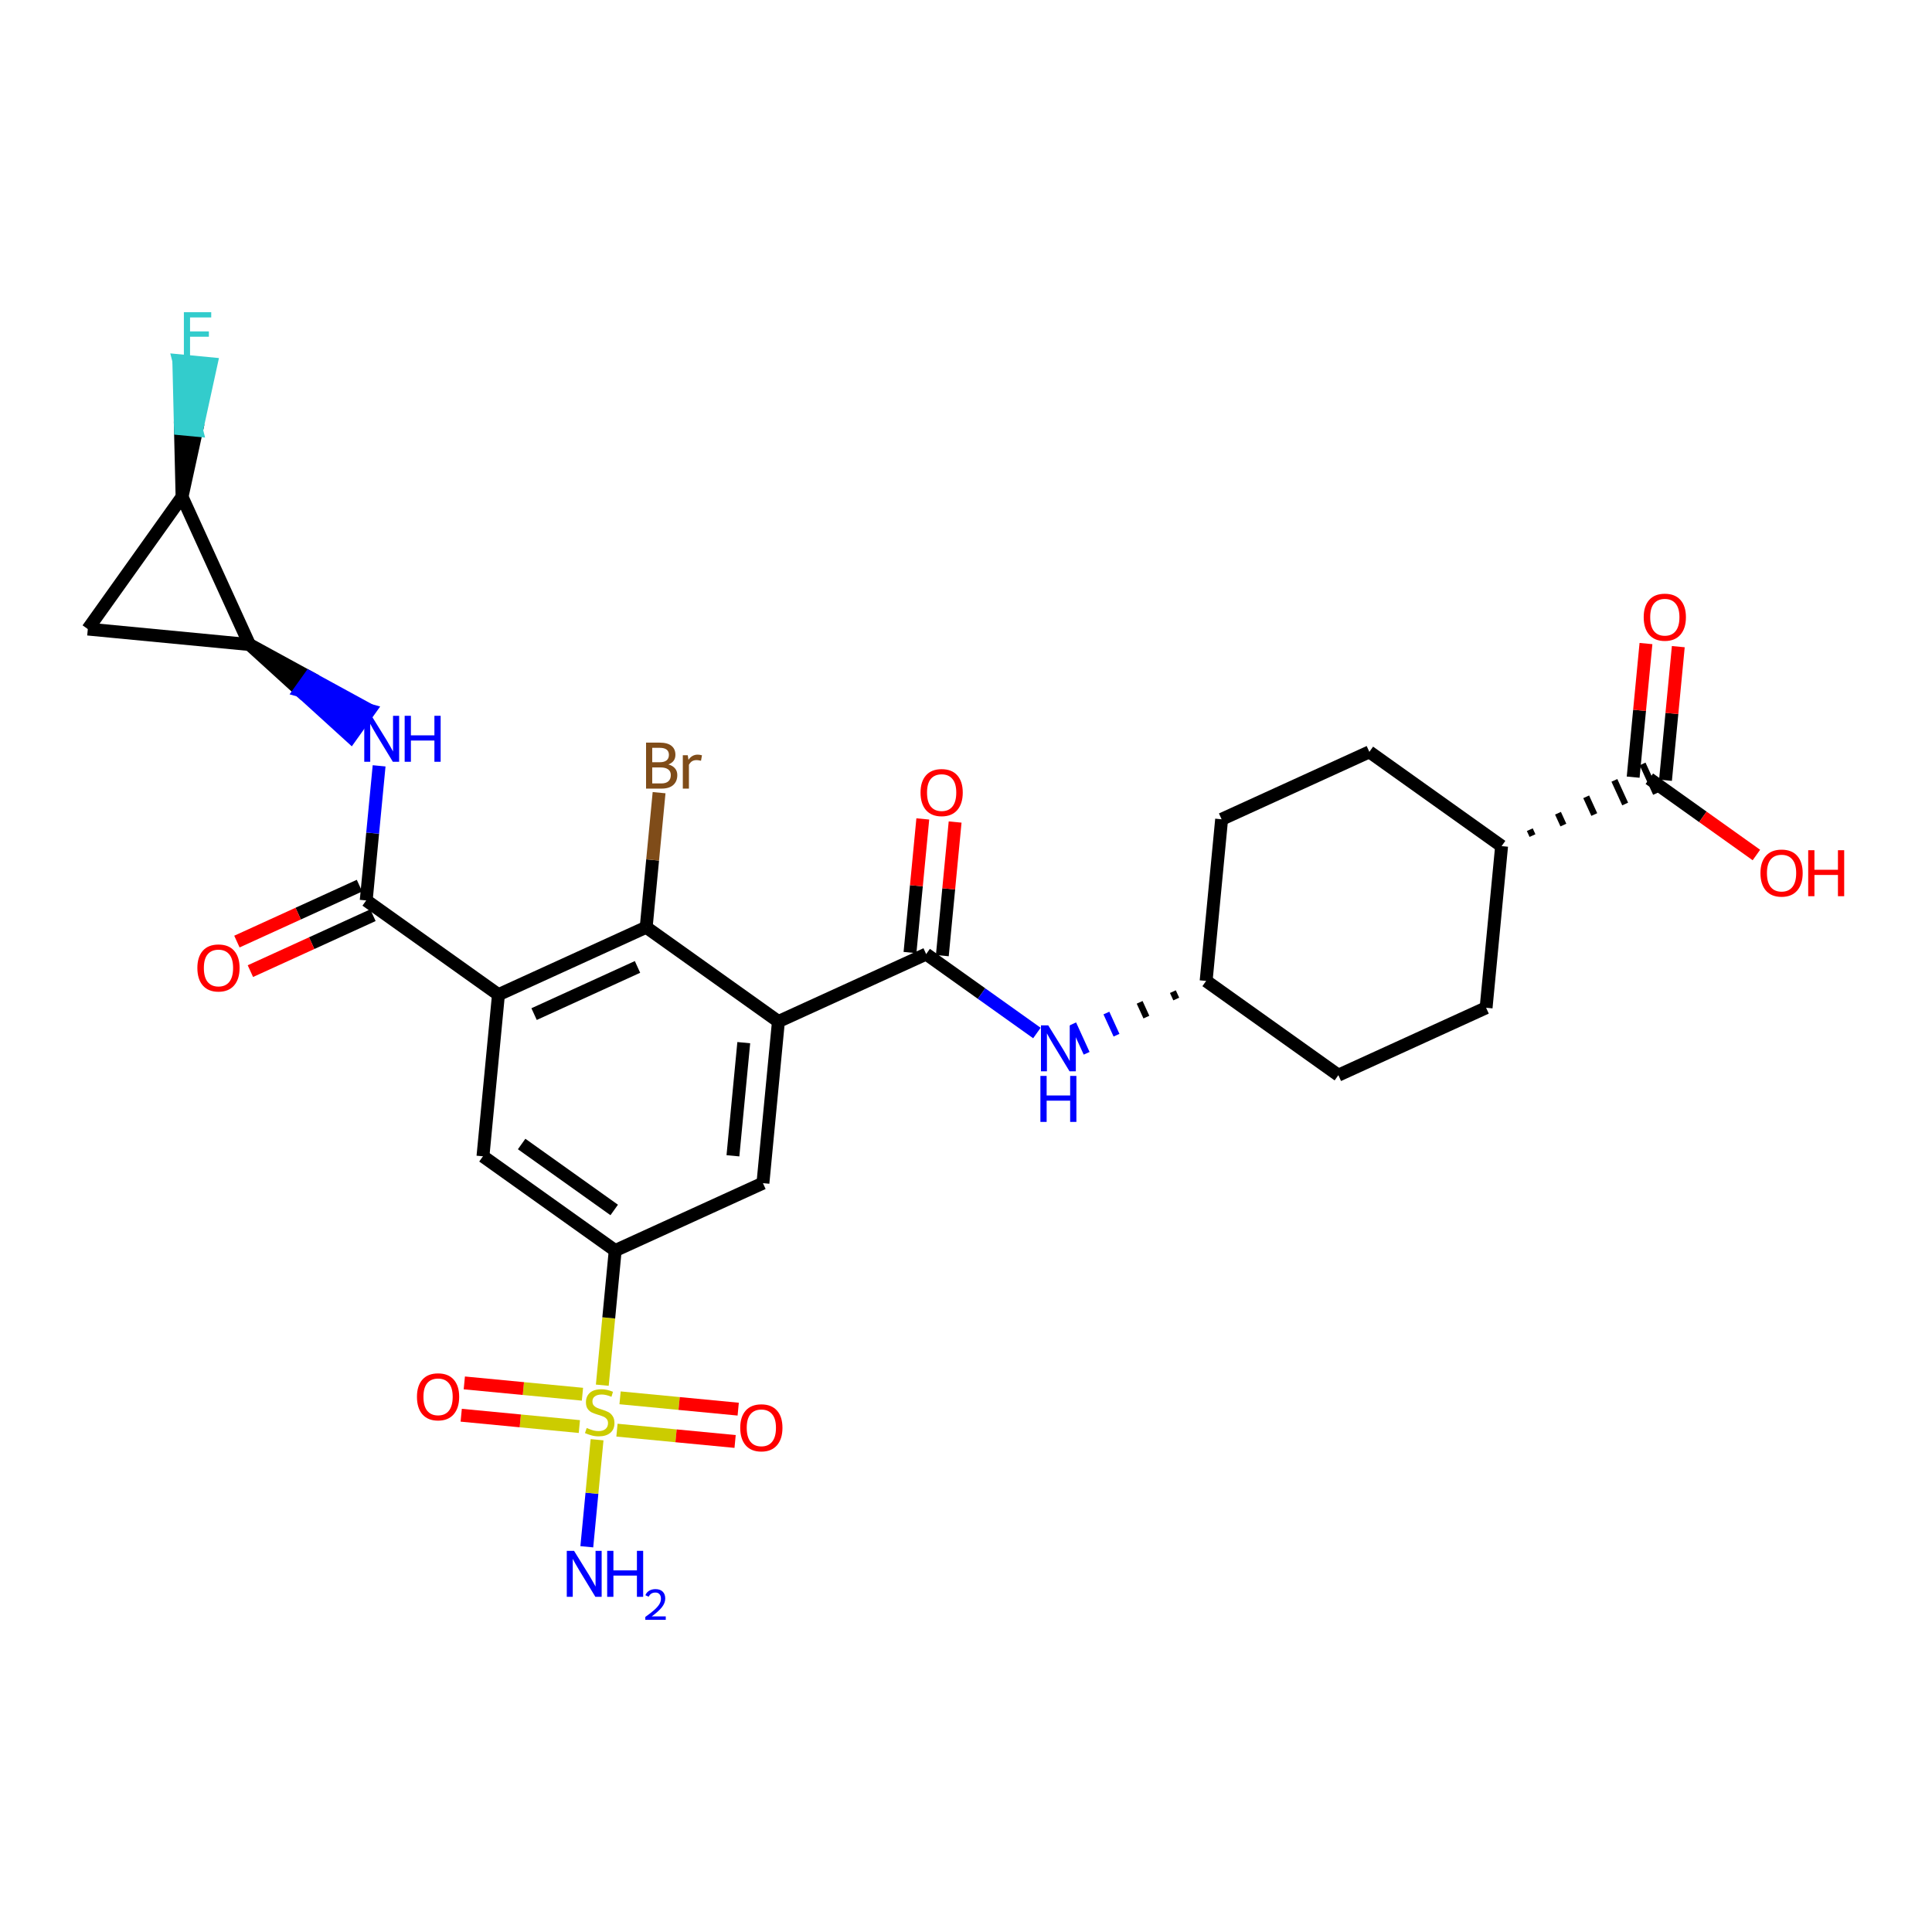 <?xml version='1.0' encoding='iso-8859-1'?>
<svg version='1.1' baseProfile='full'
              xmlns='http://www.w3.org/2000/svg'
                      xmlns:rdkit='http://www.rdkit.org/xml'
                      xmlns:xlink='http://www.w3.org/1999/xlink'
                  xml:space='preserve'
width='300px' height='300px' viewBox='0 0 300 300'>
<!-- END OF HEADER -->
<rect style='opacity:1.0;fill:#FFFFFF;stroke:none' width='300' height='300' x='0' y='0'> </rect>
<rect style='opacity:1.0;fill:#FFFFFF;stroke:none' width='300' height='300' x='0' y='0'> </rect>
<path class='bond-0 atom-0 atom-1' d='M 91.119,240.183 L 91.916,231.872' style='fill:none;fill-rule:evenodd;stroke:#0000FF;stroke-width:2.0px;stroke-linecap:butt;stroke-linejoin:miter;stroke-opacity:1' />
<path class='bond-0 atom-0 atom-1' d='M 91.916,231.872 L 92.713,223.561' style='fill:none;fill-rule:evenodd;stroke:#CCCC00;stroke-width:2.0px;stroke-linecap:butt;stroke-linejoin:miter;stroke-opacity:1' />
<path class='bond-1 atom-1 atom-2' d='M 90.443,216.494 L 81.271,215.615' style='fill:none;fill-rule:evenodd;stroke:#CCCC00;stroke-width:2.0px;stroke-linecap:butt;stroke-linejoin:miter;stroke-opacity:1' />
<path class='bond-1 atom-1 atom-2' d='M 81.271,215.615 L 72.098,214.736' style='fill:none;fill-rule:evenodd;stroke:#FF0000;stroke-width:2.0px;stroke-linecap:butt;stroke-linejoin:miter;stroke-opacity:1' />
<path class='bond-1 atom-1 atom-2' d='M 89.962,221.514 L 80.79,220.635' style='fill:none;fill-rule:evenodd;stroke:#CCCC00;stroke-width:2.0px;stroke-linecap:butt;stroke-linejoin:miter;stroke-opacity:1' />
<path class='bond-1 atom-1 atom-2' d='M 80.79,220.635 L 71.617,219.756' style='fill:none;fill-rule:evenodd;stroke:#FF0000;stroke-width:2.0px;stroke-linecap:butt;stroke-linejoin:miter;stroke-opacity:1' />
<path class='bond-2 atom-1 atom-3' d='M 95.802,222.074 L 104.974,222.953' style='fill:none;fill-rule:evenodd;stroke:#CCCC00;stroke-width:2.0px;stroke-linecap:butt;stroke-linejoin:miter;stroke-opacity:1' />
<path class='bond-2 atom-1 atom-3' d='M 104.974,222.953 L 114.147,223.832' style='fill:none;fill-rule:evenodd;stroke:#FF0000;stroke-width:2.0px;stroke-linecap:butt;stroke-linejoin:miter;stroke-opacity:1' />
<path class='bond-2 atom-1 atom-3' d='M 96.283,217.054 L 105.455,217.933' style='fill:none;fill-rule:evenodd;stroke:#CCCC00;stroke-width:2.0px;stroke-linecap:butt;stroke-linejoin:miter;stroke-opacity:1' />
<path class='bond-2 atom-1 atom-3' d='M 105.455,217.933 L 114.628,218.812' style='fill:none;fill-rule:evenodd;stroke:#FF0000;stroke-width:2.0px;stroke-linecap:butt;stroke-linejoin:miter;stroke-opacity:1' />
<path class='bond-3 atom-1 atom-4' d='M 93.524,215.093 L 94.526,204.639' style='fill:none;fill-rule:evenodd;stroke:#CCCC00;stroke-width:2.0px;stroke-linecap:butt;stroke-linejoin:miter;stroke-opacity:1' />
<path class='bond-3 atom-1 atom-4' d='M 94.526,204.639 L 95.528,194.184' style='fill:none;fill-rule:evenodd;stroke:#000000;stroke-width:2.0px;stroke-linecap:butt;stroke-linejoin:miter;stroke-opacity:1' />
<path class='bond-4 atom-4 atom-5' d='M 95.528,194.184 L 74.994,179.551' style='fill:none;fill-rule:evenodd;stroke:#000000;stroke-width:2.0px;stroke-linecap:butt;stroke-linejoin:miter;stroke-opacity:1' />
<path class='bond-4 atom-4 atom-5' d='M 95.374,187.882 L 81,177.639' style='fill:none;fill-rule:evenodd;stroke:#000000;stroke-width:2.0px;stroke-linecap:butt;stroke-linejoin:miter;stroke-opacity:1' />
<path class='bond-29 atom-29 atom-4' d='M 118.468,183.718 L 95.528,194.184' style='fill:none;fill-rule:evenodd;stroke:#000000;stroke-width:2.0px;stroke-linecap:butt;stroke-linejoin:miter;stroke-opacity:1' />
<path class='bond-5 atom-5 atom-6' d='M 74.994,179.551 L 77.399,154.451' style='fill:none;fill-rule:evenodd;stroke:#000000;stroke-width:2.0px;stroke-linecap:butt;stroke-linejoin:miter;stroke-opacity:1' />
<path class='bond-6 atom-6 atom-7' d='M 77.399,154.451 L 56.865,139.818' style='fill:none;fill-rule:evenodd;stroke:#000000;stroke-width:2.0px;stroke-linecap:butt;stroke-linejoin:miter;stroke-opacity:1' />
<path class='bond-13 atom-6 atom-14' d='M 77.399,154.451 L 100.339,143.985' style='fill:none;fill-rule:evenodd;stroke:#000000;stroke-width:2.0px;stroke-linecap:butt;stroke-linejoin:miter;stroke-opacity:1' />
<path class='bond-13 atom-6 atom-14' d='M 82.933,157.469 L 98.991,150.143' style='fill:none;fill-rule:evenodd;stroke:#000000;stroke-width:2.0px;stroke-linecap:butt;stroke-linejoin:miter;stroke-opacity:1' />
<path class='bond-7 atom-7 atom-8' d='M 55.818,137.524 L 46.303,141.866' style='fill:none;fill-rule:evenodd;stroke:#000000;stroke-width:2.0px;stroke-linecap:butt;stroke-linejoin:miter;stroke-opacity:1' />
<path class='bond-7 atom-7 atom-8' d='M 46.303,141.866 L 36.787,146.208' style='fill:none;fill-rule:evenodd;stroke:#FF0000;stroke-width:2.0px;stroke-linecap:butt;stroke-linejoin:miter;stroke-opacity:1' />
<path class='bond-7 atom-7 atom-8' d='M 57.911,142.112 L 48.396,146.454' style='fill:none;fill-rule:evenodd;stroke:#000000;stroke-width:2.0px;stroke-linecap:butt;stroke-linejoin:miter;stroke-opacity:1' />
<path class='bond-7 atom-7 atom-8' d='M 48.396,146.454 L 38.88,150.796' style='fill:none;fill-rule:evenodd;stroke:#FF0000;stroke-width:2.0px;stroke-linecap:butt;stroke-linejoin:miter;stroke-opacity:1' />
<path class='bond-8 atom-7 atom-9' d='M 56.865,139.818 L 57.866,129.369' style='fill:none;fill-rule:evenodd;stroke:#000000;stroke-width:2.0px;stroke-linecap:butt;stroke-linejoin:miter;stroke-opacity:1' />
<path class='bond-8 atom-7 atom-9' d='M 57.866,129.369 L 58.868,118.919' style='fill:none;fill-rule:evenodd;stroke:#0000FF;stroke-width:2.0px;stroke-linecap:butt;stroke-linejoin:miter;stroke-opacity:1' />
<path class='bond-9 atom-10 atom-9' d='M 38.736,100.085 L 46.602,107.239 L 48.066,105.186 Z' style='fill:#000000;fill-rule:evenodd;fill-opacity:1;stroke:#000000;stroke-width:2.0px;stroke-linecap:butt;stroke-linejoin:miter;stroke-opacity:1;' />
<path class='bond-9 atom-10 atom-9' d='M 46.602,107.239 L 57.395,110.286 L 54.469,114.393 Z' style='fill:#0000FF;fill-rule:evenodd;fill-opacity:1;stroke:#0000FF;stroke-width:2.0px;stroke-linecap:butt;stroke-linejoin:miter;stroke-opacity:1;' />
<path class='bond-9 atom-10 atom-9' d='M 46.602,107.239 L 48.066,105.186 L 57.395,110.286 Z' style='fill:#0000FF;fill-rule:evenodd;fill-opacity:1;stroke:#0000FF;stroke-width:2.0px;stroke-linecap:butt;stroke-linejoin:miter;stroke-opacity:1;' />
<path class='bond-10 atom-10 atom-11' d='M 38.736,100.085 L 13.636,97.68' style='fill:none;fill-rule:evenodd;stroke:#000000;stroke-width:2.0px;stroke-linecap:butt;stroke-linejoin:miter;stroke-opacity:1' />
<path class='bond-30 atom-12 atom-10' d='M 28.27,77.145 L 38.736,100.085' style='fill:none;fill-rule:evenodd;stroke:#000000;stroke-width:2.0px;stroke-linecap:butt;stroke-linejoin:miter;stroke-opacity:1' />
<path class='bond-11 atom-11 atom-12' d='M 13.636,97.68 L 28.27,77.145' style='fill:none;fill-rule:evenodd;stroke:#000000;stroke-width:2.0px;stroke-linecap:butt;stroke-linejoin:miter;stroke-opacity:1' />
<path class='bond-12 atom-12 atom-13' d='M 28.27,77.145 L 30.526,66.816 L 28.016,66.576 Z' style='fill:#000000;fill-rule:evenodd;fill-opacity:1;stroke:#000000;stroke-width:2.0px;stroke-linecap:butt;stroke-linejoin:miter;stroke-opacity:1;' />
<path class='bond-12 atom-12 atom-13' d='M 30.526,66.816 L 27.762,56.006 L 32.782,56.487 Z' style='fill:#33CCCC;fill-rule:evenodd;fill-opacity:1;stroke:#33CCCC;stroke-width:2.0px;stroke-linecap:butt;stroke-linejoin:miter;stroke-opacity:1;' />
<path class='bond-12 atom-12 atom-13' d='M 30.526,66.816 L 28.016,66.576 L 27.762,56.006 Z' style='fill:#33CCCC;fill-rule:evenodd;fill-opacity:1;stroke:#33CCCC;stroke-width:2.0px;stroke-linecap:butt;stroke-linejoin:miter;stroke-opacity:1;' />
<path class='bond-14 atom-14 atom-15' d='M 100.339,143.985 L 101.34,133.535' style='fill:none;fill-rule:evenodd;stroke:#000000;stroke-width:2.0px;stroke-linecap:butt;stroke-linejoin:miter;stroke-opacity:1' />
<path class='bond-14 atom-14 atom-15' d='M 101.34,133.535 L 102.342,123.086' style='fill:none;fill-rule:evenodd;stroke:#7F4C19;stroke-width:2.0px;stroke-linecap:butt;stroke-linejoin:miter;stroke-opacity:1' />
<path class='bond-15 atom-14 atom-16' d='M 100.339,143.985 L 120.873,158.618' style='fill:none;fill-rule:evenodd;stroke:#000000;stroke-width:2.0px;stroke-linecap:butt;stroke-linejoin:miter;stroke-opacity:1' />
<path class='bond-16 atom-16 atom-17' d='M 120.873,158.618 L 143.813,148.151' style='fill:none;fill-rule:evenodd;stroke:#000000;stroke-width:2.0px;stroke-linecap:butt;stroke-linejoin:miter;stroke-opacity:1' />
<path class='bond-28 atom-16 atom-29' d='M 120.873,158.618 L 118.468,183.718' style='fill:none;fill-rule:evenodd;stroke:#000000;stroke-width:2.0px;stroke-linecap:butt;stroke-linejoin:miter;stroke-opacity:1' />
<path class='bond-28 atom-16 atom-29' d='M 115.492,161.902 L 113.809,179.472' style='fill:none;fill-rule:evenodd;stroke:#000000;stroke-width:2.0px;stroke-linecap:butt;stroke-linejoin:miter;stroke-opacity:1' />
<path class='bond-17 atom-17 atom-18' d='M 146.323,148.392 L 147.317,138.018' style='fill:none;fill-rule:evenodd;stroke:#000000;stroke-width:2.0px;stroke-linecap:butt;stroke-linejoin:miter;stroke-opacity:1' />
<path class='bond-17 atom-17 atom-18' d='M 147.317,138.018 L 148.311,127.644' style='fill:none;fill-rule:evenodd;stroke:#FF0000;stroke-width:2.0px;stroke-linecap:butt;stroke-linejoin:miter;stroke-opacity:1' />
<path class='bond-17 atom-17 atom-18' d='M 141.303,147.911 L 142.297,137.537' style='fill:none;fill-rule:evenodd;stroke:#000000;stroke-width:2.0px;stroke-linecap:butt;stroke-linejoin:miter;stroke-opacity:1' />
<path class='bond-17 atom-17 atom-18' d='M 142.297,137.537 L 143.291,127.163' style='fill:none;fill-rule:evenodd;stroke:#FF0000;stroke-width:2.0px;stroke-linecap:butt;stroke-linejoin:miter;stroke-opacity:1' />
<path class='bond-18 atom-17 atom-19' d='M 143.813,148.151 L 152.411,154.278' style='fill:none;fill-rule:evenodd;stroke:#000000;stroke-width:2.0px;stroke-linecap:butt;stroke-linejoin:miter;stroke-opacity:1' />
<path class='bond-18 atom-17 atom-19' d='M 152.411,154.278 L 161.009,160.405' style='fill:none;fill-rule:evenodd;stroke:#0000FF;stroke-width:2.0px;stroke-linecap:butt;stroke-linejoin:miter;stroke-opacity:1' />
<path class='bond-19 atom-20 atom-19' d='M 182.125,153.98 L 182.648,155.127' style='fill:none;fill-rule:evenodd;stroke:#000000;stroke-width:1.0px;stroke-linecap:butt;stroke-linejoin:miter;stroke-opacity:1' />
<path class='bond-19 atom-20 atom-19' d='M 176.963,155.642 L 178.01,157.936' style='fill:none;fill-rule:evenodd;stroke:#000000;stroke-width:1.0px;stroke-linecap:butt;stroke-linejoin:miter;stroke-opacity:1' />
<path class='bond-19 atom-20 atom-19' d='M 171.801,157.305 L 173.371,160.746' style='fill:none;fill-rule:evenodd;stroke:#0000FF;stroke-width:1.0px;stroke-linecap:butt;stroke-linejoin:miter;stroke-opacity:1' />
<path class='bond-19 atom-20 atom-19' d='M 166.639,158.967 L 168.732,163.555' style='fill:none;fill-rule:evenodd;stroke:#0000FF;stroke-width:1.0px;stroke-linecap:butt;stroke-linejoin:miter;stroke-opacity:1' />
<path class='bond-20 atom-20 atom-21' d='M 187.287,152.318 L 207.821,166.951' style='fill:none;fill-rule:evenodd;stroke:#000000;stroke-width:2.0px;stroke-linecap:butt;stroke-linejoin:miter;stroke-opacity:1' />
<path class='bond-31 atom-28 atom-20' d='M 189.693,127.218 L 187.287,152.318' style='fill:none;fill-rule:evenodd;stroke:#000000;stroke-width:2.0px;stroke-linecap:butt;stroke-linejoin:miter;stroke-opacity:1' />
<path class='bond-21 atom-21 atom-22' d='M 207.821,166.951 L 230.761,156.484' style='fill:none;fill-rule:evenodd;stroke:#000000;stroke-width:2.0px;stroke-linecap:butt;stroke-linejoin:miter;stroke-opacity:1' />
<path class='bond-22 atom-22 atom-23' d='M 230.761,156.484 L 233.167,131.384' style='fill:none;fill-rule:evenodd;stroke:#000000;stroke-width:2.0px;stroke-linecap:butt;stroke-linejoin:miter;stroke-opacity:1' />
<path class='bond-23 atom-23 atom-24' d='M 237.964,129.75 L 237.545,128.832' style='fill:none;fill-rule:evenodd;stroke:#000000;stroke-width:1.0px;stroke-linecap:butt;stroke-linejoin:miter;stroke-opacity:1' />
<path class='bond-23 atom-23 atom-24' d='M 242.761,128.115 L 241.924,126.28' style='fill:none;fill-rule:evenodd;stroke:#000000;stroke-width:1.0px;stroke-linecap:butt;stroke-linejoin:miter;stroke-opacity:1' />
<path class='bond-23 atom-23 atom-24' d='M 247.559,126.481 L 246.303,123.728' style='fill:none;fill-rule:evenodd;stroke:#000000;stroke-width:1.0px;stroke-linecap:butt;stroke-linejoin:miter;stroke-opacity:1' />
<path class='bond-23 atom-23 atom-24' d='M 252.356,124.846 L 250.681,121.176' style='fill:none;fill-rule:evenodd;stroke:#000000;stroke-width:1.0px;stroke-linecap:butt;stroke-linejoin:miter;stroke-opacity:1' />
<path class='bond-23 atom-23 atom-24' d='M 257.153,123.212 L 255.06,118.624' style='fill:none;fill-rule:evenodd;stroke:#000000;stroke-width:1.0px;stroke-linecap:butt;stroke-linejoin:miter;stroke-opacity:1' />
<path class='bond-26 atom-23 atom-27' d='M 233.167,131.384 L 212.632,116.751' style='fill:none;fill-rule:evenodd;stroke:#000000;stroke-width:2.0px;stroke-linecap:butt;stroke-linejoin:miter;stroke-opacity:1' />
<path class='bond-24 atom-24 atom-25' d='M 258.617,121.158 L 259.611,110.785' style='fill:none;fill-rule:evenodd;stroke:#000000;stroke-width:2.0px;stroke-linecap:butt;stroke-linejoin:miter;stroke-opacity:1' />
<path class='bond-24 atom-24 atom-25' d='M 259.611,110.785 L 260.605,100.411' style='fill:none;fill-rule:evenodd;stroke:#FF0000;stroke-width:2.0px;stroke-linecap:butt;stroke-linejoin:miter;stroke-opacity:1' />
<path class='bond-24 atom-24 atom-25' d='M 253.597,120.677 L 254.591,110.303' style='fill:none;fill-rule:evenodd;stroke:#000000;stroke-width:2.0px;stroke-linecap:butt;stroke-linejoin:miter;stroke-opacity:1' />
<path class='bond-24 atom-24 atom-25' d='M 254.591,110.303 L 255.585,99.93' style='fill:none;fill-rule:evenodd;stroke:#FF0000;stroke-width:2.0px;stroke-linecap:butt;stroke-linejoin:miter;stroke-opacity:1' />
<path class='bond-25 atom-24 atom-26' d='M 256.107,120.918 L 264.42,126.842' style='fill:none;fill-rule:evenodd;stroke:#000000;stroke-width:2.0px;stroke-linecap:butt;stroke-linejoin:miter;stroke-opacity:1' />
<path class='bond-25 atom-24 atom-26' d='M 264.42,126.842 L 272.733,132.766' style='fill:none;fill-rule:evenodd;stroke:#FF0000;stroke-width:2.0px;stroke-linecap:butt;stroke-linejoin:miter;stroke-opacity:1' />
<path class='bond-27 atom-27 atom-28' d='M 212.632,116.751 L 189.693,127.218' style='fill:none;fill-rule:evenodd;stroke:#000000;stroke-width:2.0px;stroke-linecap:butt;stroke-linejoin:miter;stroke-opacity:1' />
<path  class='atom-0' d='M 89.138 240.813
L 91.478 244.596
Q 91.71 244.969, 92.084 245.645
Q 92.457 246.32, 92.477 246.361
L 92.477 240.813
L 93.425 240.813
L 93.425 247.954
L 92.447 247.954
L 89.935 243.819
Q 89.643 243.335, 89.33 242.78
Q 89.027 242.225, 88.937 242.054
L 88.937 247.954
L 88.009 247.954
L 88.009 240.813
L 89.138 240.813
' fill='#0000FF'/>
<path  class='atom-0' d='M 94.282 240.813
L 95.25 240.813
L 95.25 243.849
L 98.901 243.849
L 98.901 240.813
L 99.87 240.813
L 99.87 247.954
L 98.901 247.954
L 98.901 244.656
L 95.25 244.656
L 95.25 247.954
L 94.282 247.954
L 94.282 240.813
' fill='#0000FF'/>
<path  class='atom-0' d='M 100.216 247.704
Q 100.389 247.258, 100.802 247.011
Q 101.214 246.758, 101.787 246.758
Q 102.499 246.758, 102.899 247.145
Q 103.298 247.531, 103.298 248.216
Q 103.298 248.915, 102.779 249.568
Q 102.266 250.22, 101.201 250.992
L 103.378 250.992
L 103.378 251.525
L 100.203 251.525
L 100.203 251.079
Q 101.081 250.453, 101.601 249.987
Q 102.126 249.521, 102.379 249.102
Q 102.632 248.682, 102.632 248.25
Q 102.632 247.797, 102.406 247.544
Q 102.18 247.291, 101.787 247.291
Q 101.407 247.291, 101.155 247.444
Q 100.902 247.597, 100.722 247.937
L 100.216 247.704
' fill='#0000FF'/>
<path  class='atom-1' d='M 91.105 221.735
Q 91.186 221.765, 91.519 221.906
Q 91.852 222.048, 92.215 222.138
Q 92.588 222.219, 92.951 222.219
Q 93.627 222.219, 94.02 221.896
Q 94.413 221.563, 94.413 220.989
Q 94.413 220.595, 94.212 220.353
Q 94.02 220.111, 93.717 219.98
Q 93.415 219.849, 92.91 219.698
Q 92.275 219.506, 91.892 219.324
Q 91.519 219.143, 91.246 218.76
Q 90.984 218.376, 90.984 217.731
Q 90.984 216.833, 91.589 216.278
Q 92.204 215.724, 93.415 215.724
Q 94.242 215.724, 95.18 216.117
L 94.948 216.894
Q 94.091 216.541, 93.445 216.541
Q 92.749 216.541, 92.366 216.833
Q 91.983 217.116, 91.993 217.61
Q 91.993 217.993, 92.184 218.225
Q 92.386 218.457, 92.668 218.588
Q 92.961 218.719, 93.445 218.871
Q 94.091 219.072, 94.474 219.274
Q 94.857 219.476, 95.129 219.889
Q 95.412 220.293, 95.412 220.989
Q 95.412 221.977, 94.746 222.512
Q 94.091 223.036, 92.991 223.036
Q 92.356 223.036, 91.872 222.895
Q 91.398 222.764, 90.833 222.532
L 91.105 221.735
' fill='#CCCC00'/>
<path  class='atom-2' d='M 64.745 216.899
Q 64.745 215.184, 65.592 214.226
Q 66.439 213.268, 68.023 213.268
Q 69.606 213.268, 70.453 214.226
Q 71.3 215.184, 71.3 216.899
Q 71.3 218.633, 70.443 219.622
Q 69.586 220.6, 68.023 220.6
Q 66.449 220.6, 65.592 219.622
Q 64.745 218.644, 64.745 216.899
M 68.023 219.793
Q 69.112 219.793, 69.697 219.067
Q 70.292 218.331, 70.292 216.899
Q 70.292 215.497, 69.697 214.791
Q 69.112 214.075, 68.023 214.075
Q 66.933 214.075, 66.338 214.781
Q 65.753 215.487, 65.753 216.899
Q 65.753 218.341, 66.338 219.067
Q 66.933 219.793, 68.023 219.793
' fill='#FF0000'/>
<path  class='atom-3' d='M 114.944 221.71
Q 114.944 219.995, 115.791 219.037
Q 116.639 218.079, 118.222 218.079
Q 119.806 218.079, 120.653 219.037
Q 121.5 219.995, 121.5 221.71
Q 121.5 223.445, 120.643 224.433
Q 119.785 225.411, 118.222 225.411
Q 116.649 225.411, 115.791 224.433
Q 114.944 223.455, 114.944 221.71
M 118.222 224.604
Q 119.311 224.604, 119.896 223.878
Q 120.491 223.142, 120.491 221.71
Q 120.491 220.308, 119.896 219.602
Q 119.311 218.886, 118.222 218.886
Q 117.133 218.886, 116.538 219.592
Q 115.953 220.298, 115.953 221.71
Q 115.953 223.152, 116.538 223.878
Q 117.133 224.604, 118.222 224.604
' fill='#FF0000'/>
<path  class='atom-8' d='M 30.647 150.305
Q 30.647 148.59, 31.494 147.632
Q 32.342 146.674, 33.925 146.674
Q 35.509 146.674, 36.356 147.632
Q 37.203 148.59, 37.203 150.305
Q 37.203 152.04, 36.346 153.028
Q 35.488 154.007, 33.925 154.007
Q 32.352 154.007, 31.494 153.028
Q 30.647 152.05, 30.647 150.305
M 33.925 153.2
Q 35.014 153.2, 35.599 152.474
Q 36.194 151.737, 36.194 150.305
Q 36.194 148.903, 35.599 148.197
Q 35.014 147.481, 33.925 147.481
Q 32.836 147.481, 32.241 148.187
Q 31.656 148.893, 31.656 150.305
Q 31.656 151.747, 32.241 152.474
Q 32.836 153.2, 33.925 153.2
' fill='#FF0000'/>
<path  class='atom-9' d='M 57.692 111.148
L 60.032 114.93
Q 60.264 115.303, 60.637 115.979
Q 61.01 116.655, 61.03 116.695
L 61.03 111.148
L 61.978 111.148
L 61.978 118.289
L 61 118.289
L 58.489 114.154
Q 58.196 113.67, 57.884 113.115
Q 57.581 112.56, 57.49 112.389
L 57.49 118.289
L 56.562 118.289
L 56.562 111.148
L 57.692 111.148
' fill='#0000FF'/>
<path  class='atom-9' d='M 62.836 111.148
L 63.804 111.148
L 63.804 114.184
L 67.455 114.184
L 67.455 111.148
L 68.423 111.148
L 68.423 118.289
L 67.455 118.289
L 67.455 114.991
L 63.804 114.991
L 63.804 118.289
L 62.836 118.289
L 62.836 111.148
' fill='#0000FF'/>
<path  class='atom-13' d='M 28.552 48.475
L 32.798 48.475
L 32.798 49.292
L 29.51 49.292
L 29.51 51.461
L 32.435 51.461
L 32.435 52.288
L 29.51 52.288
L 29.51 55.616
L 28.552 55.616
L 28.552 48.475
' fill='#33CCCC'/>
<path  class='atom-15' d='M 103.788 118.703
Q 104.474 118.895, 104.817 119.319
Q 105.17 119.732, 105.17 120.347
Q 105.17 121.336, 104.535 121.901
Q 103.909 122.455, 102.719 122.455
L 100.319 122.455
L 100.319 115.315
L 102.427 115.315
Q 103.647 115.315, 104.262 115.809
Q 104.878 116.303, 104.878 117.211
Q 104.878 118.29, 103.788 118.703
M 101.277 116.121
L 101.277 118.361
L 102.427 118.361
Q 103.133 118.361, 103.496 118.078
Q 103.869 117.786, 103.869 117.211
Q 103.869 116.121, 102.427 116.121
L 101.277 116.121
M 102.719 121.649
Q 103.415 121.649, 103.788 121.316
Q 104.162 120.983, 104.162 120.347
Q 104.162 119.762, 103.748 119.47
Q 103.345 119.167, 102.568 119.167
L 101.277 119.167
L 101.277 121.649
L 102.719 121.649
' fill='#7F4C19'/>
<path  class='atom-15' d='M 106.794 117.271
L 106.905 117.987
Q 107.45 117.18, 108.337 117.18
Q 108.62 117.18, 109.003 117.281
L 108.852 118.129
Q 108.418 118.028, 108.176 118.028
Q 107.752 118.028, 107.47 118.199
Q 107.197 118.361, 106.976 118.754
L 106.976 122.455
L 106.027 122.455
L 106.027 117.271
L 106.794 117.271
' fill='#7F4C19'/>
<path  class='atom-18' d='M 142.941 123.072
Q 142.941 121.357, 143.788 120.399
Q 144.635 119.441, 146.219 119.441
Q 147.802 119.441, 148.649 120.399
Q 149.496 121.357, 149.496 123.072
Q 149.496 124.806, 148.639 125.795
Q 147.782 126.773, 146.219 126.773
Q 144.645 126.773, 143.788 125.795
Q 142.941 124.817, 142.941 123.072
M 146.219 125.966
Q 147.308 125.966, 147.893 125.24
Q 148.488 124.504, 148.488 123.072
Q 148.488 121.67, 147.893 120.964
Q 147.308 120.248, 146.219 120.248
Q 145.129 120.248, 144.534 120.954
Q 143.949 121.66, 143.949 123.072
Q 143.949 124.514, 144.534 125.24
Q 145.129 125.966, 146.219 125.966
' fill='#FF0000'/>
<path  class='atom-19' d='M 162.769 159.214
L 165.109 162.996
Q 165.341 163.369, 165.714 164.045
Q 166.087 164.721, 166.107 164.761
L 166.107 159.214
L 167.055 159.214
L 167.055 166.355
L 166.077 166.355
L 163.566 162.22
Q 163.273 161.735, 162.96 161.181
Q 162.658 160.626, 162.567 160.455
L 162.567 166.355
L 161.639 166.355
L 161.639 159.214
L 162.769 159.214
' fill='#0000FF'/>
<path  class='atom-19' d='M 161.554 167.069
L 162.522 167.069
L 162.522 170.105
L 166.173 170.105
L 166.173 167.069
L 167.141 167.069
L 167.141 174.21
L 166.173 174.21
L 166.173 170.912
L 162.522 170.912
L 162.522 174.21
L 161.554 174.21
L 161.554 167.069
' fill='#0000FF'/>
<path  class='atom-25' d='M 255.234 95.838
Q 255.234 94.124, 256.081 93.165
Q 256.929 92.207, 258.512 92.207
Q 260.096 92.207, 260.943 93.165
Q 261.79 94.124, 261.79 95.838
Q 261.79 97.573, 260.933 98.561
Q 260.075 99.54, 258.512 99.54
Q 256.939 99.54, 256.081 98.561
Q 255.234 97.583, 255.234 95.838
M 258.512 98.733
Q 259.601 98.733, 260.186 98.007
Q 260.781 97.27, 260.781 95.838
Q 260.781 94.436, 260.186 93.73
Q 259.601 93.014, 258.512 93.014
Q 257.423 93.014, 256.828 93.72
Q 256.243 94.426, 256.243 95.838
Q 256.243 97.281, 256.828 98.007
Q 257.423 98.733, 258.512 98.733
' fill='#FF0000'/>
<path  class='atom-26' d='M 273.363 135.571
Q 273.363 133.857, 274.21 132.898
Q 275.057 131.94, 276.641 131.94
Q 278.224 131.94, 279.072 132.898
Q 279.919 133.857, 279.919 135.571
Q 279.919 137.306, 279.061 138.294
Q 278.204 139.273, 276.641 139.273
Q 275.067 139.273, 274.21 138.294
Q 273.363 137.316, 273.363 135.571
M 276.641 138.466
Q 277.73 138.466, 278.315 137.74
Q 278.91 137.003, 278.91 135.571
Q 278.91 134.169, 278.315 133.463
Q 277.73 132.747, 276.641 132.747
Q 275.552 132.747, 274.956 133.453
Q 274.371 134.159, 274.371 135.571
Q 274.371 137.013, 274.956 137.74
Q 275.552 138.466, 276.641 138.466
' fill='#FF0000'/>
<path  class='atom-26' d='M 280.776 132.021
L 281.744 132.021
L 281.744 135.057
L 285.395 135.057
L 285.395 132.021
L 286.364 132.021
L 286.364 139.162
L 285.395 139.162
L 285.395 135.864
L 281.744 135.864
L 281.744 139.162
L 280.776 139.162
L 280.776 132.021
' fill='#FF0000'/>
</svg>
